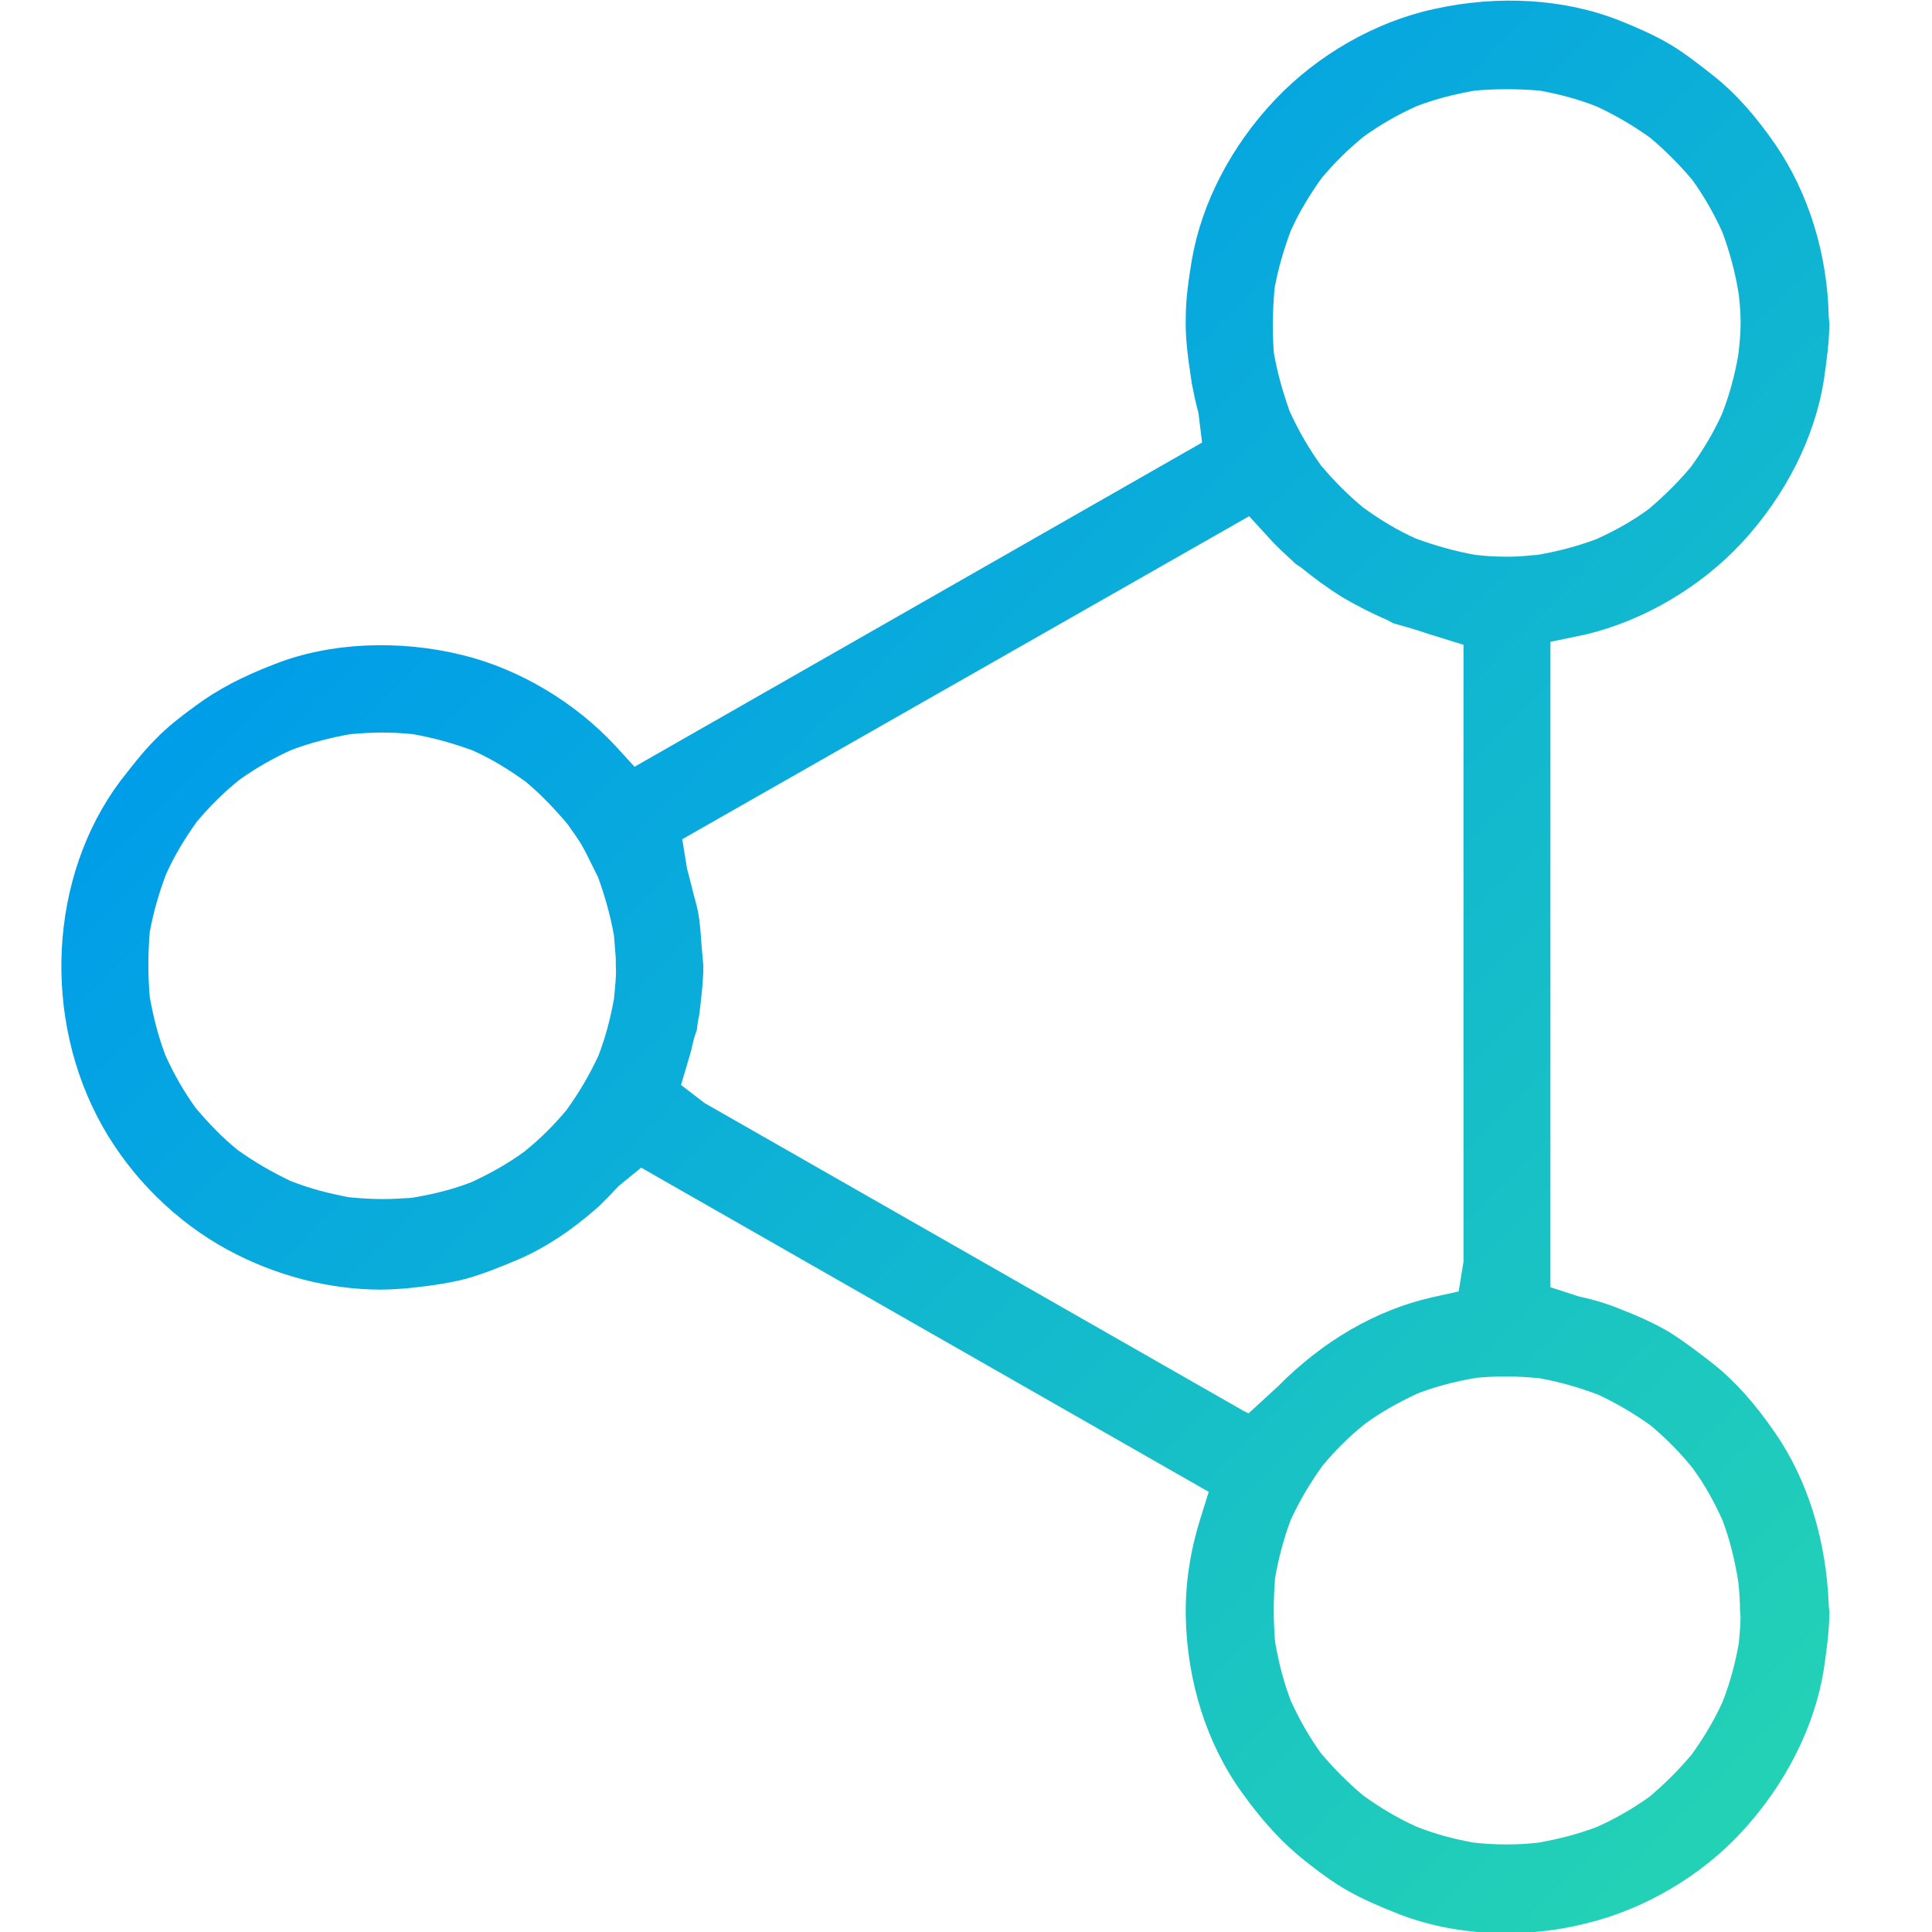 <?xml version="1.0" encoding="utf-8"?>
<!-- Generator: Adobe Illustrator 23.1.1, SVG Export Plug-In . SVG Version: 6.00 Build 0)  -->
<svg version="1.1" id="Calque_2" xmlns="http://www.w3.org/2000/svg" xmlns:xlink="http://www.w3.org/1999/xlink" x="0px" y="0px"
	 viewBox="0 0 32 32" style="enable-background:new 0 0 32 32;" xml:space="preserve">
<style type="text/css">
	.st0{fill:url(#SVGID_1_);}
</style>
<linearGradient id="SVGID_1_" gradientUnits="userSpaceOnUse" x1="9.876" y1="4.904" x2="32.07" y2="27.098">
	<stop  offset="0" style="stop-color:#009DE9"/>
	<stop  offset="1" style="stop-color:#23D2B5"/>
</linearGradient>
<path class="st0" d="M29.4,23.73c-0.33-0.48-0.66-0.85-1.01-1.13c-0.23-0.18-0.48-0.37-0.73-0.53c-0.27-0.16-0.57-0.29-0.83-0.39
	c-0.19-0.08-0.42-0.15-0.69-0.21l-0.46-0.15l0-10.69l0.58-0.12c0.97-0.23,1.91-0.79,2.59-1.52c0.73-0.79,1.21-1.75,1.36-2.7
	c0.04-0.29,0.09-0.62,0.09-0.95l-0.01-0.08c-0.02-1.06-0.34-2.07-0.88-2.86c-0.33-0.48-0.66-0.85-1.01-1.13
	c-0.23-0.18-0.48-0.38-0.73-0.53c-0.27-0.16-0.55-0.28-0.82-0.39c-0.92-0.37-2.02-0.44-3.1-0.2c-0.97,0.21-1.93,0.76-2.63,1.5
	c-0.73,0.77-1.22,1.72-1.38,2.66c-0.05,0.31-0.1,0.63-0.1,0.95c-0.01,0.31,0.03,0.64,0.1,1.09c0.03,0.15,0.06,0.31,0.11,0.49
	l0.06,0.49l-0.07,0.04l-9.33,5.33l-0.32-0.35c-0.67-0.72-1.59-1.27-2.53-1.5c-1.05-0.26-2.2-0.21-3.11,0.15
	c-0.55,0.21-0.96,0.43-1.31,0.69c-0.22,0.16-0.47,0.35-0.67,0.56c-0.21,0.21-0.4,0.46-0.58,0.69c-1.18,1.58-1.3,3.93-0.29,5.72
	c0.48,0.85,1.22,1.58,2.07,2.04c0.79,0.43,1.69,0.66,2.53,0.66c0.15,0,0.29-0.01,0.43-0.02c0.28-0.03,0.65-0.07,0.99-0.16
	c0.29-0.08,0.58-0.2,0.89-0.33c0.43-0.19,0.86-0.47,1.31-0.87c0.06-0.06,0.12-0.12,0.18-0.18l0.14-0.15l0.38-0.31l0.07,0.04
	l9.33,5.33l-0.14,0.45c-0.17,0.54-0.25,1.09-0.24,1.61c0.02,1.08,0.35,2.12,0.93,2.92c0.35,0.49,0.68,0.84,1.03,1.12
	c0.24,0.19,0.48,0.37,0.73,0.51c0.23,0.13,0.5,0.25,0.83,0.38c0.54,0.21,1.14,0.32,1.78,0.32c0.44,0,0.89-0.05,1.32-0.16
	c0.97-0.23,1.92-0.79,2.59-1.52c0.73-0.79,1.21-1.75,1.36-2.7c0.04-0.29,0.09-0.62,0.09-0.94l-0.01-0.11
	C30.25,25.51,29.94,24.51,29.4,23.73z M10.17,16.54c-0.06,0.33-0.14,0.64-0.26,0.95c-0.15,0.32-0.32,0.61-0.53,0.9
	c-0.21,0.25-0.43,0.47-0.69,0.68c-0.27,0.2-0.56,0.36-0.88,0.51c-0.31,0.12-0.63,0.2-0.99,0.26c-0.16,0.01-0.32,0.02-0.48,0.02
	c-0.18,0-0.35-0.01-0.56-0.03c-0.32-0.06-0.64-0.14-0.97-0.27c-0.31-0.15-0.59-0.31-0.87-0.51c-0.26-0.21-0.48-0.44-0.7-0.7
	c-0.2-0.28-0.36-0.56-0.5-0.87c-0.12-0.32-0.2-0.63-0.26-0.97c-0.03-0.36-0.03-0.7,0-1.07c0.06-0.33,0.15-0.64,0.27-0.96
	c0.14-0.31,0.31-0.59,0.51-0.87c0.21-0.25,0.44-0.48,0.7-0.69c0.28-0.2,0.56-0.36,0.87-0.5c0.32-0.12,0.64-0.2,0.97-0.26
	c0.35-0.03,0.66-0.04,1.04,0c0.34,0.06,0.66,0.15,0.99,0.27c0.31,0.14,0.59,0.31,0.88,0.52c0.25,0.21,0.47,0.44,0.69,0.7
	c0.09,0.13,0.19,0.26,0.27,0.41c0.08,0.15,0.15,0.3,0.24,0.48c0.11,0.31,0.2,0.62,0.26,0.96l0.02,0.26
	c0.01,0.08,0.01,0.17,0.01,0.25C10.21,16.16,10.19,16.32,10.17,16.54z M21.11,4.78c0.06-0.33,0.15-0.64,0.27-0.96
	c0.14-0.31,0.31-0.59,0.51-0.87c0.21-0.25,0.43-0.47,0.7-0.69c0.28-0.2,0.56-0.36,0.87-0.5c0.31-0.12,0.63-0.2,0.97-0.26
	c0.36-0.03,0.69-0.03,1.07,0c0.32,0.06,0.64,0.14,0.96,0.27c0.3,0.14,0.59,0.31,0.87,0.51c0.25,0.21,0.48,0.44,0.7,0.7
	c0.2,0.28,0.36,0.56,0.5,0.87c0.12,0.33,0.21,0.65,0.27,1.03c0.02,0.18,0.03,0.32,0.03,0.46c0,0.15-0.01,0.31-0.04,0.55
	c-0.06,0.33-0.14,0.64-0.27,0.97c-0.14,0.31-0.31,0.59-0.51,0.87c-0.21,0.25-0.44,0.48-0.7,0.7c-0.27,0.2-0.56,0.36-0.87,0.5
	c-0.32,0.12-0.63,0.2-0.97,0.26c-0.15,0.01-0.29,0.03-0.44,0.03l-0.07,0l-0.05,0c-0.15,0-0.3-0.01-0.48-0.03
	c-0.33-0.06-0.65-0.15-0.98-0.27c-0.31-0.14-0.59-0.31-0.88-0.52c-0.25-0.21-0.47-0.43-0.69-0.69c-0.2-0.28-0.37-0.57-0.52-0.9
	c-0.11-0.31-0.2-0.62-0.26-0.96C21.07,5.49,21.08,5.14,21.11,4.78z M20.68,23.41l-0.08-0.04l-8.93-5.1l-0.39-0.3l0.13-0.44
	c0.03-0.09,0.05-0.18,0.07-0.27c0.01-0.04,0.02-0.09,0.06-0.19c0.01-0.08,0.02-0.17,0.04-0.25l0.02-0.16
	c0.03-0.26,0.05-0.47,0.05-0.66l-0.03-0.34c-0.01-0.15-0.02-0.29-0.04-0.44c-0.01-0.09-0.03-0.18-0.07-0.33l-0.01-0.03
	c-0.04-0.17-0.08-0.32-0.12-0.47L11.3,13.9l9.39-5.35l0.32,0.35c0.09,0.1,0.19,0.2,0.29,0.29l0.16,0.15l0.09,0.06
	c0.21,0.17,0.41,0.32,0.68,0.49c0.24,0.14,0.49,0.27,0.75,0.38l0.09,0.05c0.03,0.01,0.07,0.02,0.1,0.03l0.21,0.06
	c0.1,0.03,0.19,0.06,0.28,0.09l0.58,0.18v10.22l-0.08,0.49l-0.45,0.1c-0.92,0.21-1.8,0.72-2.54,1.47L20.68,23.41z M28.8,27.22
	c-0.06,0.33-0.14,0.64-0.27,0.97c-0.14,0.31-0.31,0.59-0.51,0.87c-0.21,0.25-0.44,0.48-0.7,0.7c-0.28,0.2-0.56,0.36-0.87,0.5
	c-0.32,0.12-0.63,0.2-0.97,0.26c-0.18,0.02-0.35,0.03-0.52,0.03c-0.19,0-0.36-0.01-0.55-0.03c-0.33-0.06-0.64-0.14-0.96-0.27
	c-0.31-0.14-0.59-0.31-0.87-0.51c-0.25-0.21-0.48-0.44-0.7-0.7c-0.2-0.28-0.36-0.56-0.5-0.87c-0.12-0.31-0.2-0.63-0.26-0.97
	c-0.03-0.36-0.03-0.7,0-1.07c0.06-0.33,0.14-0.64,0.26-0.96c0.15-0.32,0.32-0.61,0.53-0.9c0.21-0.25,0.43-0.47,0.69-0.68
	c0.27-0.2,0.56-0.36,0.88-0.51c0.31-0.12,0.63-0.2,0.98-0.26c0.34-0.03,0.67-0.03,1.05,0.01c0.33,0.06,0.64,0.15,0.96,0.27
	c0.3,0.14,0.59,0.31,0.87,0.51c0.25,0.21,0.48,0.44,0.69,0.7c0.2,0.27,0.36,0.56,0.5,0.87c0.12,0.32,0.2,0.64,0.26,1.01
	c0.02,0.17,0.03,0.33,0.03,0.49C28.84,26.82,28.82,26.98,28.8,27.22z"/>
</svg>
